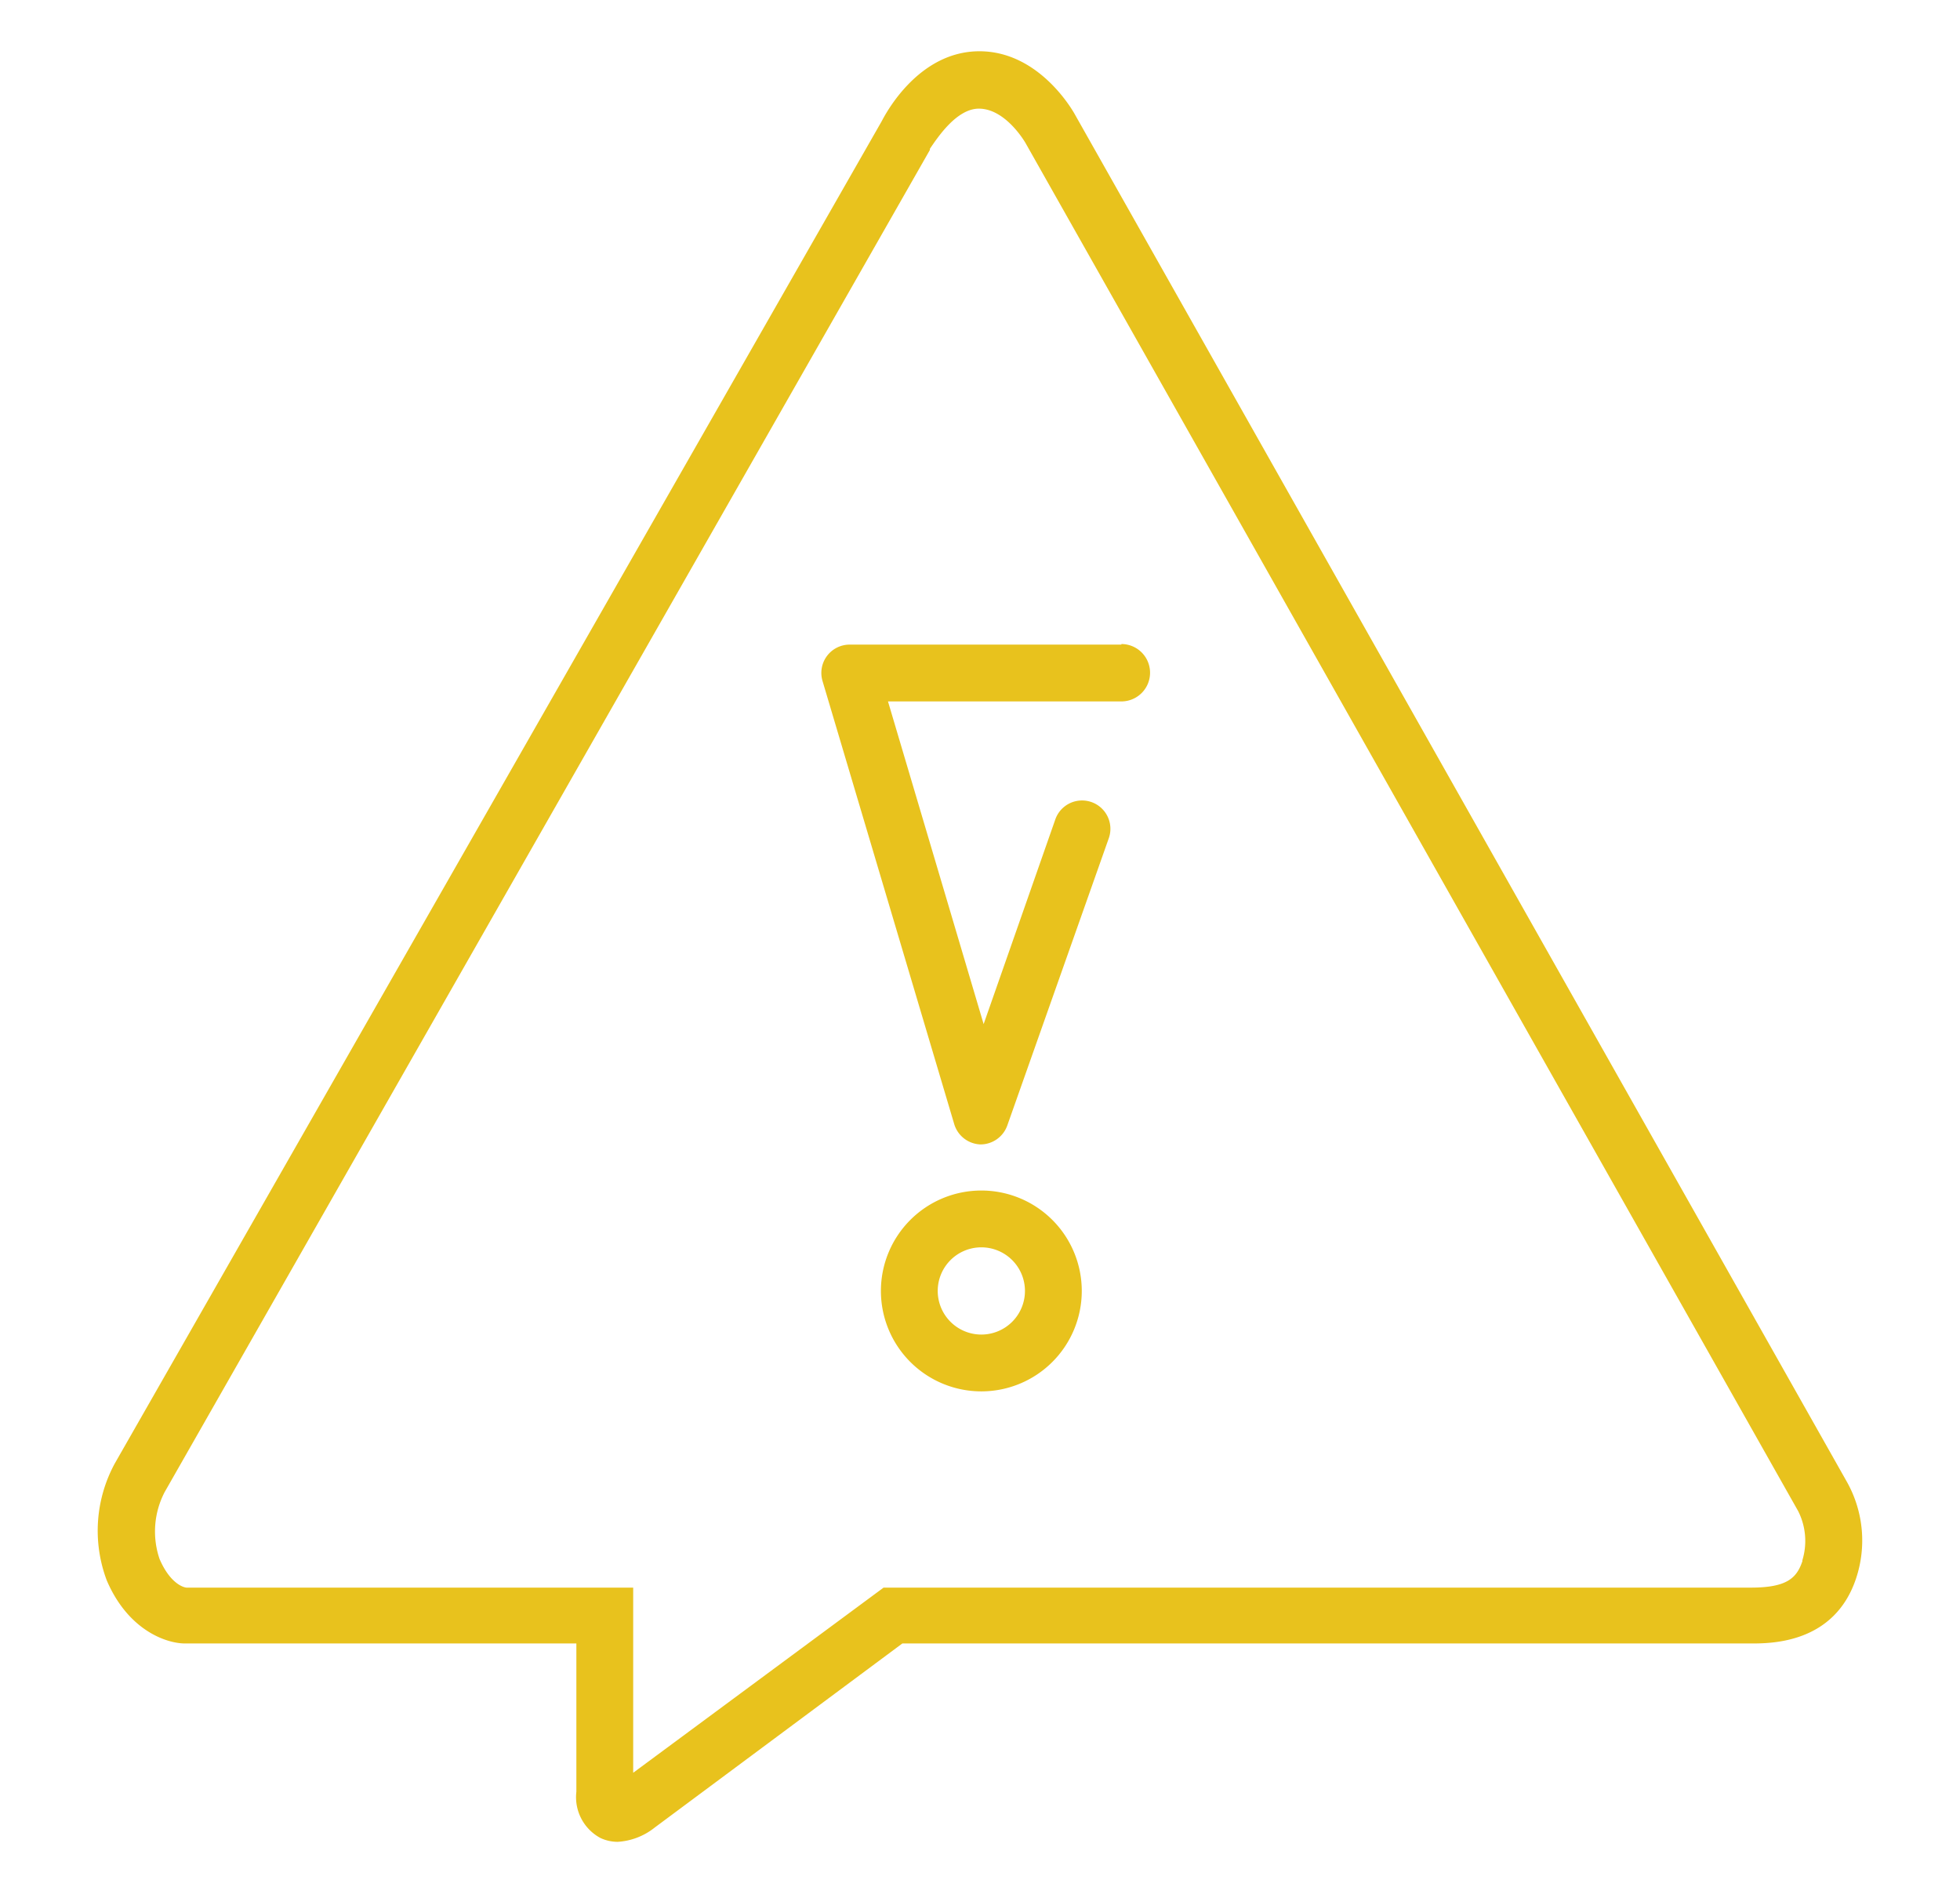 <svg id="Laag_1" data-name="Laag 1" xmlns="http://www.w3.org/2000/svg" viewBox="0 0 102.46 99"><defs><style>.cls-1{fill:#e8c21d;}</style></defs><path class="cls-1" d="M56.2,6c-.07-.13-1.83-3.32-5-3.32s-4.88,3.22-5.11,3.66L6,76.51a7.37,7.37,0,0,0-.42,6.11c1.11,2.6,3.1,3.3,4.1,3.3H30.13v7.75a2.42,2.42,0,0,0,1.26,2.42,2.13,2.13,0,0,0,.9.2,3.43,3.43,0,0,0,1.94-.75l12.94-9.62H91.52c1.08,0,4.38,0,5.51-3.41a6.27,6.27,0,0,0-.46-5ZM9.71,83h0Zm84.51-1.38c-.3.89-.82,1.38-2.7,1.38H46.19L33.1,92.68V83H9.76c-.14,0-.86-.19-1.42-1.5A4.46,4.46,0,0,1,8.61,78l40-70.16,0-.06C49,7.21,50,5.68,51.17,5.68c1.4,0,2.41,1.75,2.43,1.78L94,79l0,0A3.46,3.46,0,0,1,94.22,81.57Z"/><path class="cls-1" d="M51.3,62.24a5.25,5.25,0,1,0,5.25,5.25A5.25,5.25,0,0,0,51.3,62.24Zm0,7.53a2.28,2.28,0,1,1,2.28-2.28A2.28,2.28,0,0,1,51.3,69.77Z"/><path class="cls-1" d="M58.62,33.7H44.42A1.48,1.48,0,0,0,43,35.61l6.88,23.15a1.49,1.49,0,0,0,1.38,1.07h0a1.49,1.49,0,0,0,1.4-1l5.3-15a1.48,1.48,0,1,0-2.79-1L51.42,53.54l-5-16.87H58.62a1.49,1.49,0,1,0,0-3Z"/></svg>